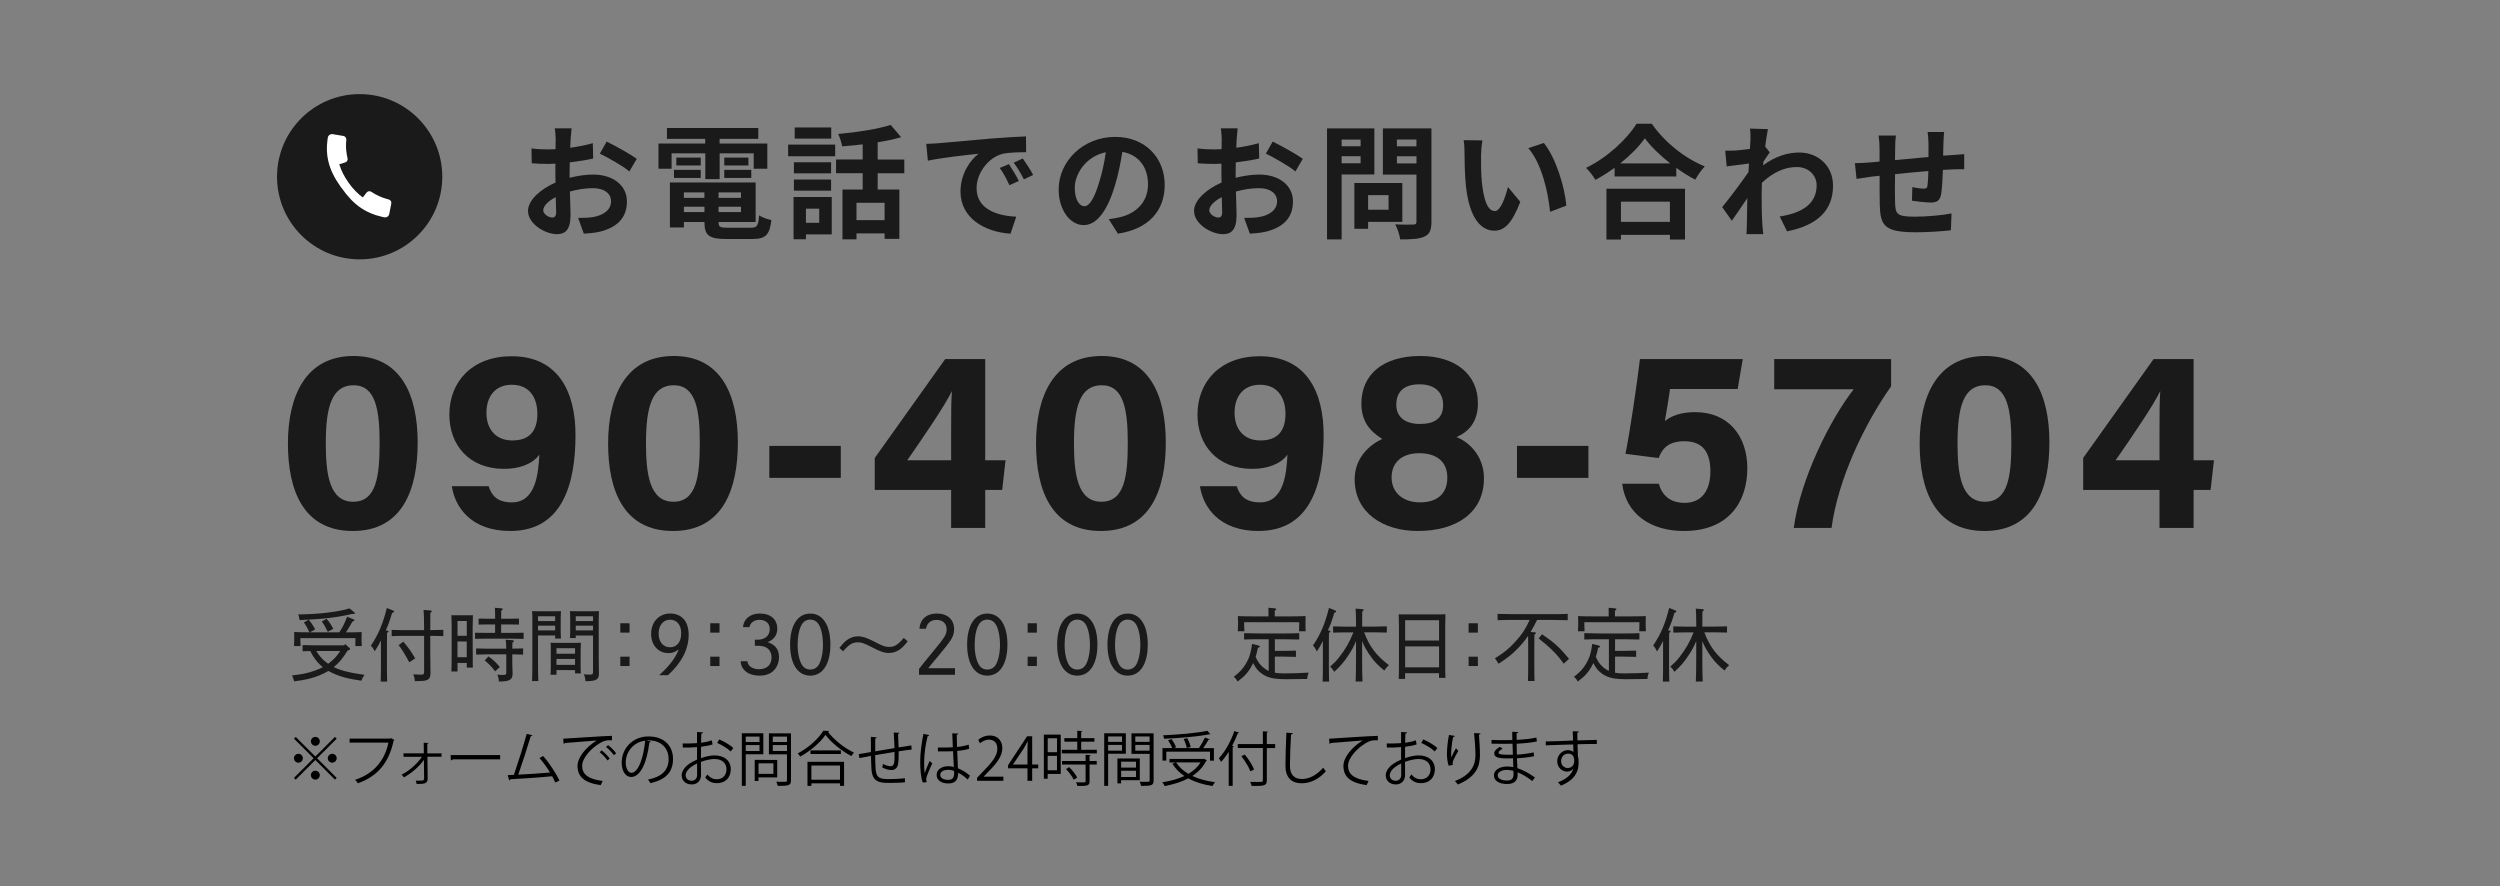 <?xml version="1.0" encoding="UTF-8"?> <svg xmlns="http://www.w3.org/2000/svg" xmlns:xlink="http://www.w3.org/1999/xlink" version="1.1" id="レイヤー_1" x="0px" y="0px" viewBox="0 0 505 179" style="enable-background:new 0 0 505 179;" xml:space="preserve"><rect x="0" y="0" width="505" height="179" fill="#808080" stroke="none"/> <style type="text/css"> .st0{fill:#1A1A1A;} .st1{fill:#FFFFFF;} </style> <g> <g> <path class="st0" d="M84.37,89.37c0,9.38-2.98,17.89-13.11,17.89c-10,0-13.1-8.23-13.1-17.68c0-9.35,3.43-17.67,13.26-17.67 C80.93,71.91,84.37,79.69,84.37,89.37z M65.81,89.5c0,6.27,0.72,11.85,5.54,11.85c4.71,0,5.33-5.22,5.33-11.93 c0-6.62-0.8-11.6-5.26-11.6C67.07,77.82,65.81,82.11,65.81,89.5z"></path> <path class="st0" d="M98.69,98.2c0.64,1.99,1.86,3.28,4.72,3.28c4.82,0,5.34-5.85,5.54-9.64c-1.44,1.97-4.14,2.87-7.13,2.87 c-7.06,0-11.05-4.82-11.05-10.96c0-6.69,4.66-11.79,12.55-11.79c9.64,0,12.93,7.45,12.93,15.88c0,9.6-2.46,19.42-13.18,19.42 c-7.94,0-11.18-4.84-11.8-9.05H98.69z M98.26,83.37c0,3.47,2.02,5.6,5.22,5.6c3.28,0,5.07-1.68,5.07-5.44 c0-2.29-0.95-5.81-5.17-5.81C99.95,77.73,98.26,80.19,98.26,83.37z"></path> <path class="st0" d="M149.05,89.37c0,9.38-2.98,17.89-13.11,17.89c-10,0-13.1-8.23-13.1-17.68c0-9.35,3.43-17.67,13.26-17.67 C145.61,71.91,149.05,79.69,149.05,89.37z M130.49,89.5c0,6.27,0.72,11.85,5.54,11.85c4.71,0,5.33-5.22,5.33-11.93 c0-6.62-0.8-11.6-5.26-11.6C131.75,77.82,130.49,82.11,130.49,89.5z"></path> <path class="st0" d="M169.84,90.07v6.46H155.4v-6.46H169.84z"></path> <path class="st0" d="M192.13,106.64v-7.67H176.7v-6.46l14.23-19.98h8.08v20.44h4.11l-0.68,6h-3.43v7.67H192.13z M192.13,86.9 c0-3.7,0.01-5.76,0.15-7.9c-1.35,2.85-5.8,9.35-9.01,13.97h8.86V86.9z"></path> <path class="st0" d="M235.49,89.37c0,9.38-2.98,17.89-13.11,17.89c-10,0-13.1-8.23-13.1-17.68c0-9.35,3.43-17.67,13.26-17.67 C232.05,71.91,235.49,79.69,235.49,89.37z M216.94,89.5c0,6.27,0.72,11.85,5.54,11.85c4.71,0,5.33-5.22,5.33-11.93 c0-6.62-0.8-11.6-5.26-11.6C218.19,77.82,216.94,82.11,216.94,89.5z"></path> <path class="st0" d="M249.81,98.2c0.64,1.99,1.86,3.28,4.72,3.28c4.82,0,5.34-5.85,5.54-9.64c-1.44,1.97-4.14,2.87-7.13,2.87 c-7.06,0-11.05-4.82-11.05-10.96c0-6.69,4.66-11.79,12.55-11.79c9.64,0,12.93,7.45,12.93,15.88c0,9.6-2.46,19.42-13.18,19.42 c-7.94,0-11.18-4.84-11.8-9.05H249.81z M249.38,83.37c0,3.47,2.02,5.6,5.22,5.6c3.28,0,5.07-1.68,5.07-5.44 c0-2.29-0.95-5.81-5.17-5.81C251.07,77.73,249.38,80.19,249.38,83.37z"></path> <path class="st0" d="M273.64,96.83c0-4.36,3.05-7.02,5.58-8.16C276.6,87.04,275,85,275,81.54c0-5.79,4.24-9.63,11.91-9.63 c7.02,0,11.63,3.65,11.63,9.53c0,3.93-2.02,5.85-4.34,6.85c2.45,0.91,5.56,3.79,5.56,8.3c0,7.04-5.62,10.67-13.4,10.67 C279.4,107.26,273.64,103.58,273.64,96.83z M292.36,96.49c0-3.38-2.33-4.94-5.65-4.94c-3.71,0-5.61,2.01-5.61,4.89 c0,3.03,2.27,5.04,5.74,5.04C290.03,101.49,292.36,99.97,292.36,96.49z M282.05,81.79c0,2.31,1.65,3.85,4.77,3.85 c3.03,0,4.69-1.17,4.69-3.83c0-2.58-1.7-4.18-4.74-4.18C283.64,77.63,282.05,79.09,282.05,81.79z"></path> <path class="st0" d="M320.86,90.07v6.46h-14.43v-6.46H320.86z"></path> <path class="st0" d="M351.01,78.58h-13.67c-0.23,1.82-0.81,5.1-1.04,6.49c1.28-1.06,3.22-1.82,6.14-1.82 c6.73,0,10.52,4.86,10.52,11.35c0,6.6-3.6,12.66-12.82,12.66c-6.75,0-11.7-3.45-12.46-9.55h7.4c0.65,2.35,2.29,3.87,5.21,3.87 c3.52,0,5.21-2.6,5.21-6.36c0-3.56-1.31-6.09-5.23-6.09c-3.17,0-4.46,1.38-5.23,3.4l-6.7-0.86c0.91-4.33,2.37-14.46,2.93-19.14 h20.77L351.01,78.58z"></path> <path class="st0" d="M382,72.53v5.51c-5.4,7.65-10.7,18.71-12.03,28.6h-7.63c1.35-10.03,7.46-22.06,12.11-28.01h-16.06v-6.1H382z"></path> <path class="st0" d="M413.98,89.37c0,9.38-2.98,17.89-13.11,17.89c-10,0-13.1-8.23-13.1-17.68c0-9.35,3.43-17.67,13.26-17.67 C410.54,71.91,413.98,79.69,413.98,89.37z M395.42,89.5c0,6.27,0.72,11.85,5.54,11.85c4.71,0,5.33-5.22,5.33-11.93 c0-6.62-0.8-11.6-5.26-11.6C396.68,77.82,395.42,82.11,395.42,89.5z"></path> <path class="st0" d="M436.22,106.64v-7.67H420.8v-6.46l14.23-19.98h8.08v20.44h4.11l-0.68,6h-3.43v7.67H436.22z M436.22,86.9 c0-3.7,0.01-5.76,0.15-7.9c-1.35,2.85-5.8,9.35-9.01,13.97h8.86V86.9z"></path> </g> <g> <path class="st0" d="M70.21,131.42c-0.42,0.66-0.85,1.31-1.34,1.92c-0.43,0.51-0.91,0.98-1.44,1.41c0.74,0.37,1.57,0.66,2.58,0.91 c0.94,0.24,1.71,0.38,3.62,0.66c-0.3,0.45-0.43,0.66-0.64,1.18c-2.69-0.4-3.87-0.7-5.35-1.33c-0.48-0.21-0.91-0.42-1.31-0.64 c-1.14,0.7-2.55,1.26-4.07,1.62c-0.69,0.18-1.52,0.3-2.85,0.48c-0.13-0.53-0.21-0.74-0.43-1.18c2.18-0.27,3.19-0.48,4.55-0.96 c0.62-0.22,1.17-0.46,1.68-0.72c-0.58-0.46-1.09-0.99-1.52-1.58c-0.38-0.53-0.74-1.09-1.02-1.68c-0.51,0-0.98,0.02-1.55,0.05 v-1.25c0.69,0.02,1.78,0.05,2.56,0.05h5.83l0.21-0.26l0.85,0.77c0.1,0.1,0.13,0.16,0.13,0.24c0,0.1-0.06,0.16-0.26,0.24 L70.21,131.42z M59.44,128.89c0-0.35,0-0.62-0.02-1.22c0.8,0.03,2.02,0.06,3.09,0.06c-0.35-0.77-0.72-1.44-1.12-2l0.96-0.56 c0.54,0.64,0.83,1.07,1.31,1.97l-1.07,0.59h5.95c0.7-1.06,1.09-1.86,1.57-3.15l1.33,0.53c0.1,0.05,0.16,0.11,0.16,0.18 c0,0.11-0.13,0.18-0.4,0.26c-0.7,1.2-0.99,1.7-1.33,2.19c1.36,0,2.13-0.02,3.19-0.06c-0.02,0.58-0.03,0.87-0.03,1.22v0.35 c0,0.4,0.02,0.72,0.05,1.25h-1.31c0.02-0.42,0.03-0.93,0.03-1.25v-0.35H60.67v0.35c0,0.4,0.02,0.72,0.05,1.25H59.4 c0.03-0.46,0.03-0.88,0.03-1.25V128.89z M71.54,123.66c0.11,0.08,0.14,0.14,0.14,0.21c0,0.1-0.08,0.16-0.22,0.16 c-0.1,0-0.21,0-0.32-0.02c-3.09,0.72-5.76,1.04-10.61,1.25c-0.13-0.7-0.16-0.78-0.3-1.15c4.05-0.02,8.32-0.53,10.36-1.22 L71.54,123.66z M63.89,131.5c0.5,0.82,0.9,1.3,1.5,1.86c0.29,0.27,0.59,0.51,0.9,0.72c0.3-0.21,0.58-0.43,0.85-0.69 c0.64-0.58,1.06-1.07,1.58-1.89H63.89z M66.21,127.63c-0.32-0.69-0.74-1.44-1.2-2.08l0.94-0.56c0.56,0.64,0.86,1.07,1.38,2.02 L66.21,127.63z"></path> <path class="st0" d="M78.22,127.37c0.16,0.02,0.26,0.08,0.26,0.18c0,0.08-0.08,0.18-0.3,0.3c0,0.4,0,0.4-0.02,2.74v3.81 c0,1.63,0.02,2.42,0.05,3.28h-1.31c0.03-0.72,0.05-1.81,0.05-3.28v-5.03c-0.35,0.75-0.64,1.25-1.26,2.18 c-0.3-0.58-0.43-0.77-0.78-1.1c1.55-2.35,2.45-4.47,3.23-7.63l1.22,0.48c0.16,0.06,0.24,0.14,0.24,0.24 c0,0.11-0.06,0.16-0.38,0.27c-0.48,1.55-0.7,2.19-1.3,3.55L78.22,127.37z M87.31,127.28c0.88,0,1.44-0.02,2.24-0.05v1.26 c-0.59-0.03-1.63-0.05-2.24-0.05h-0.4v3.44c0,0.88,0.02,1.81,0.05,3.97V136c0,0.85-0.24,1.23-0.93,1.44 c-0.38,0.11-0.85,0.14-2.24,0.16c-0.03-0.59-0.1-0.82-0.3-1.39c0.4,0.02,0.7,0.03,0.9,0.05c0.26,0.02,0.5,0.02,0.67,0.02 c0.51,0,0.61-0.1,0.61-0.66v-7.17h-4.32c-0.86,0-1.28,0-2.23,0.05v-1.26c0.61,0.03,1.52,0.05,2.23,0.05h4.32 c0-2.26-0.05-3.63-0.11-4.08l1.44,0.11c0.14,0.02,0.22,0.08,0.22,0.16c0,0.1-0.08,0.18-0.29,0.3c-0.02,0.53-0.02,0.56-0.02,3.51 H87.31z M81.47,129.61c1.09,1.3,1.41,1.73,2.4,3.39l-1.2,0.78c-1.02-1.89-1.39-2.46-2.15-3.47L81.47,129.61z"></path> <path class="st0" d="M92.41,135.63h-1.23c0.03-0.66,0.05-1.49,0.05-2.82v-6c0-1.31-0.02-1.84-0.05-2.54 c0.3,0.02,0.58,0.02,0.94,0.02h2.45c0.42,0,0.61,0,0.96-0.02c-0.03,0.5-0.03,0.5-0.06,2.54l0.02,5.22c0,1.44,0,2.1,0.03,2.82 h-1.23v-0.94h-1.87V135.63z M94.29,128.43v-2.99h-1.87v2.99H94.29z M92.41,132.75h1.87v-3.17h-1.87V132.75z M100.02,126.14h-1.74 c-0.62,0-0.93,0.02-1.6,0.03v-1.22c0.45,0.02,1.12,0.03,1.6,0.03h1.74c0-1.07-0.02-1.79-0.05-2.21l1.31,0.11 c0.18,0.02,0.27,0.06,0.27,0.16c0,0.1-0.08,0.18-0.3,0.32c-0.02,0.34-0.02,0.74-0.02,1.62h2.02c0.62,0,0.91-0.02,1.58-0.03v1.22 c-0.45-0.02-1.12-0.03-1.58-0.03h-2.02v1.7h2.3c0.91,0,1.31,0,2.24-0.03v1.25c-0.64-0.03-1.62-0.05-2.24-0.05h-5.33 c-0.91,0-1.31,0-2.24,0.03v-1.23c0.58,0.02,1.54,0.03,2.24,0.03h1.81V126.14z M103.49,134.19c0,0.29,0.02,1.15,0.05,1.71v0.19 c0,1.23-0.61,1.58-2.77,1.58c-0.03-0.58-0.08-0.8-0.3-1.39c0.46,0.05,0.72,0.06,1.1,0.06c0.62,0,0.7-0.08,0.7-0.67v-3.49H98.4 c-0.9,0-1.3,0.02-2.22,0.05v-1.25c0.58,0.03,1.54,0.05,2.22,0.05h3.87c-0.02-0.96-0.06-1.54-0.13-1.81l1.44,0.11 c0.14,0.02,0.22,0.08,0.22,0.18c0,0.1-0.08,0.18-0.29,0.3c-0.02,0.26-0.02,0.3-0.03,1.22c0.88,0,1.28-0.02,2.19-0.05v1.25 c-0.62-0.02-1.57-0.05-2.19-0.05V134.19z M98.67,132.59c1.01,0.74,1.55,1.23,2.3,2.16l-0.96,0.85c-0.75-0.98-1.22-1.47-2.1-2.19 L98.67,132.59z"></path> <path class="st0" d="M108.68,128.38v5.44c0,1.94,0.02,2.8,0.06,3.75h-1.26c0.03-0.91,0.06-2.11,0.06-3.75v-8.96 c0-0.7-0.02-0.99-0.06-1.41c0.48,0.02,0.94,0.03,1.62,0.03h2.45c0.82,0,1.17-0.02,1.76-0.03c-0.03,0.29-0.05,0.91-0.05,1.41v2.46 c0,0.85,0.02,1.25,0.05,1.66h-1.17v-0.61H108.68z M112.14,124.49h-3.46v0.96h3.46V124.49z M112.14,126.38h-3.46v0.96h3.46V126.38z M112.41,135.36v0.93h-1.2c0.03-0.37,0.05-0.91,0.05-1.7v-3.34c0-0.69,0-0.99-0.05-1.41c0.37,0.02,0.69,0.02,1.17,0.02h3.79 c0.53,0,0.75,0,1.17-0.02c-0.03,0.29-0.05,0.9-0.05,1.41v3.12c0,0.85,0,1.23,0.05,1.66h-1.18v-0.67H112.41z M116.16,130.93h-3.75 v1.12h3.75V130.93z M116.16,133.1h-3.75v1.2h3.75V133.1z M116.3,128.38v0.51h-1.17c0.03-0.37,0.05-0.91,0.05-1.66v-2.37 c0-0.69-0.02-0.99-0.05-1.41c0.53,0.02,1.02,0.03,1.76,0.03h2.5c0.74,0,1.06-0.02,1.6-0.03c-0.03,0.3-0.05,0.86-0.05,1.41v7.97 c0,0.74,0.02,1.49,0.03,2.27c0.02,0.51,0.02,0.72,0.02,0.9c0,1.3-0.53,1.6-2.74,1.6c-0.03-0.61-0.08-0.85-0.3-1.39 c0.51,0.05,0.8,0.06,1.17,0.06c0.59,0,0.67-0.08,0.67-0.62v-7.27H116.3z M119.79,124.49h-3.49v0.96h3.49V124.49z M119.79,126.38 h-3.49v0.96h3.49V126.38z"></path> <path class="st0" d="M127.17,125.9v1.89h-1.87v-1.89H127.17z M127.17,132.65v1.89h-1.87v-1.89H127.17z"></path> <path class="st0" d="M133.16,136.38c2.06-1.87,3.33-3.54,3.95-5.2c-0.83,0.58-1.31,0.75-2.06,0.75c-2.08,0-3.52-1.6-3.52-3.89 c0-2.42,1.6-4.11,3.86-4.11c1.09,0,2.08,0.4,2.74,1.14c0.61,0.67,0.98,1.84,0.98,3.14c0,2.93-1.39,5.63-4.18,8.18H133.16z M133.04,127.98c0,1.66,0.91,2.77,2.29,2.77c1.42,0,2.27-1.06,2.27-2.85c0-1.67-0.88-2.72-2.24-2.72 C133.98,125.18,133.04,126.32,133.04,127.98z"></path> <path class="st0" d="M145.34,125.9v1.89h-1.87v-1.89H145.34z M145.34,132.65v1.89h-1.87v-1.89H145.34z"></path> <path class="st0" d="M150.08,126.68c0.14-1.66,1.49-2.75,3.41-2.75c2.16,0,3.52,1.18,3.52,3.06c0,1.28-0.62,2.16-1.94,2.72 c1.55,0.53,2.29,1.47,2.29,3.03c0,1.39-0.66,2.59-1.74,3.23c-0.59,0.34-1.33,0.51-2.23,0.51c-2.21,0-3.68-1.14-3.78-2.9h1.36 c0.1,0.96,1.04,1.6,2.35,1.6c1.58,0,2.53-0.88,2.53-2.37c0-0.91-0.37-1.62-1.06-2c-0.45-0.26-1.01-0.37-1.86-0.37 c-0.14,0-0.3,0.02-0.45,0.02v-1.25c0.24,0.02,0.37,0.02,0.51,0.02c1.54,0,2.5-0.82,2.5-2.13c0-1.17-0.78-1.89-2.08-1.89 c-1.07,0-1.86,0.58-2.02,1.47H150.08z"></path> <path class="st0" d="M167.74,130.21c0,3.91-1.54,6.27-4.07,6.27c-2.53,0-4.07-2.37-4.07-6.27s1.54-6.27,4.07-6.27 C166.21,123.93,167.74,126.3,167.74,130.21z M161.95,126.17c-0.54,0.94-0.83,2.4-0.83,4.16c0,1.95,0.51,3.76,1.23,4.42 c0.38,0.34,0.82,0.5,1.33,0.5c0.59,0,1.1-0.22,1.49-0.66c0.62-0.7,1.07-2.48,1.07-4.26c0-2.14-0.45-3.91-1.2-4.64 c-0.37-0.35-0.82-0.53-1.36-0.53C162.94,125.16,162.32,125.52,161.95,126.17z"></path> <path class="st0" d="M169.55,130.88c0.34-0.42,0.48-0.58,0.69-0.82c0.93-1.02,1.92-1.52,3.1-1.52c0.94,0,1.76,0.29,3.44,1.15 c1.55,0.82,2.05,0.99,2.83,0.99c1.07,0,1.76-0.42,2.96-1.83l0.78,0.71c-0.35,0.43-0.48,0.59-0.69,0.82 c-0.93,1.02-1.92,1.52-3.11,1.52c-0.94,0-1.76-0.29-3.44-1.17c-1.55-0.8-2.05-0.98-2.82-0.98c-1.09,0-1.79,0.43-2.98,1.81 L169.55,130.88z"></path> <path class="st0" d="M185.63,135.13c1.18-1.5,1.18-1.5,2.85-3.52c2.4-2.91,2.74-3.46,2.74-4.5c0-1.17-0.78-1.89-2.05-1.89 c-1.15,0-1.95,0.67-2.11,1.78h-1.34c0.16-1.94,1.47-3.07,3.54-3.07c2.13,0,3.47,1.22,3.47,3.15c0,1.1-0.34,1.87-1.5,3.35 c-0.58,0.74-1.63,2.02-3.03,3.68c-0.13,0.14-0.37,0.45-0.7,0.87h5.41v1.33h-7.27V135.13z"></path> <path class="st0" d="M203.5,130.21c0,3.91-1.54,6.27-4.07,6.27c-2.53,0-4.07-2.37-4.07-6.27s1.54-6.27,4.07-6.27 C201.97,123.93,203.5,126.3,203.5,130.21z M197.71,126.17c-0.54,0.94-0.83,2.4-0.83,4.16c0,1.95,0.51,3.76,1.23,4.42 c0.38,0.34,0.82,0.5,1.33,0.5c0.59,0,1.1-0.22,1.49-0.66c0.62-0.7,1.07-2.48,1.07-4.26c0-2.14-0.45-3.91-1.2-4.64 c-0.37-0.35-0.82-0.53-1.36-0.53C198.7,125.16,198.08,125.52,197.71,126.17z"></path> <path class="st0" d="M209.45,125.9v1.89h-1.87v-1.89H209.45z M209.45,132.65v1.89h-1.87v-1.89H209.45z"></path> <path class="st0" d="M221.68,130.21c0,3.91-1.54,6.27-4.07,6.27c-2.53,0-4.07-2.37-4.07-6.27s1.54-6.27,4.07-6.27 C220.14,123.93,221.68,126.3,221.68,130.21z M215.88,126.17c-0.54,0.94-0.83,2.4-0.83,4.16c0,1.95,0.51,3.76,1.23,4.42 c0.38,0.34,0.82,0.5,1.33,0.5c0.59,0,1.1-0.22,1.49-0.66c0.62-0.7,1.07-2.48,1.07-4.26c0-2.14-0.45-3.91-1.2-4.64 c-0.37-0.35-0.82-0.53-1.36-0.53C216.88,125.16,216.25,125.52,215.88,126.17z"></path> <path class="st0" d="M231.85,130.21c0,3.91-1.54,6.27-4.07,6.27c-2.53,0-4.07-2.37-4.07-6.27s1.54-6.27,4.07-6.27 C230.32,123.93,231.85,126.3,231.85,130.21z M226.06,126.17c-0.54,0.94-0.83,2.4-0.83,4.16c0,1.95,0.51,3.76,1.23,4.42 c0.38,0.34,0.82,0.5,1.33,0.5c0.59,0,1.1-0.22,1.49-0.66c0.62-0.7,1.07-2.48,1.07-4.26c0-2.14-0.45-3.91-1.2-4.64 c-0.37-0.35-0.82-0.53-1.36-0.53C227.05,125.16,226.43,125.52,226.06,126.17z"></path> <path class="st0" d="M257.53,135.89c0.53,0.1,1.12,0.14,1.78,0.14c1.49,0,3.86-0.08,5.04-0.16c-0.21,0.54-0.26,0.75-0.29,1.28 c-2.59,0.05-3.3,0.05-4.21,0.05c-2.45,0-3.68-0.26-4.82-1.02c-0.85-0.58-1.38-1.18-1.89-2.24c-0.06,0.11-0.11,0.24-0.18,0.35 c-0.72,1.41-1.47,2.27-2.96,3.38c-0.26-0.46-0.4-0.62-0.77-0.96c1.2-0.93,1.79-1.57,2.43-2.62c0.72-1.22,1.02-2.21,1.26-4.02 l1.22,0.3c0.24,0.06,0.34,0.13,0.34,0.24s-0.11,0.18-0.38,0.26c-0.14,0.7-0.29,1.28-0.46,1.81c0.4,0.94,0.75,1.42,1.36,1.99 c0.38,0.35,0.8,0.64,1.28,0.85v-6.39h-1.78c-1.23,0-1.82,0-3.19,0.05v-1.28c0.83,0.03,2.27,0.06,3.19,0.06h4.75 c1.3,0,2.1-0.02,3.19-0.06v1.28c-0.85-0.03-2.21-0.05-3.19-0.05h-1.73v2.35h1.7c0.99,0,1.65-0.02,2.56-0.05v1.26 c-0.69-0.02-1.78-0.05-2.56-0.05h-1.7V135.89z M256.24,124.52c0-1.23,0-1.47-0.02-1.75l1.28,0.11c0.21,0.02,0.3,0.08,0.3,0.18 c0,0.08-0.08,0.16-0.3,0.3v1.15h3.06c1.36,0,2.13-0.02,3.17-0.06c-0.02,0.58-0.02,0.88-0.02,1.22v0.64c0,0.37,0,0.69,0.03,1.2 h-1.33c0.02-0.42,0.03-0.88,0.03-1.2v-0.62h-11.12v0.62c0,0.37,0.02,0.69,0.05,1.2h-1.34c0.03-0.46,0.05-0.85,0.05-1.2v-0.64 c0-0.35,0-0.61-0.03-1.22c0.83,0.05,2.08,0.06,3.19,0.06H256.24z"></path> <path class="st0" d="M268.49,127.37c0.16,0.02,0.26,0.08,0.26,0.18c0,0.08-0.08,0.18-0.3,0.3c0,0.4,0,0.4-0.02,2.74v3.81 c0,1.63,0.02,2.42,0.05,3.28h-1.31c0.03-0.72,0.05-1.81,0.05-3.28v-4.93c-0.4,0.83-0.67,1.28-1.22,2.13 c-0.3-0.64-0.43-0.83-0.78-1.2c1.57-2.35,2.45-4.43,3.23-7.6l1.23,0.5c0.16,0.06,0.22,0.13,0.22,0.22c0,0.13-0.05,0.18-0.38,0.27 c-0.46,1.57-0.69,2.21-1.3,3.57L268.49,127.37z M273.93,126.57c-0.02-1.99-0.05-3.2-0.1-3.63l1.41,0.11 c0.14,0.02,0.22,0.08,0.22,0.16c0,0.1-0.08,0.18-0.29,0.3c-0.02,0.5-0.02,0.56-0.02,3.06h2.75c0.88,0,1.46-0.02,2.24-0.05v1.26 c-0.59-0.02-1.62-0.05-2.24-0.05h-2.35c1.14,2.95,2.42,4.64,5.01,6.63c-0.4,0.35-0.56,0.54-0.93,1.09 c-1.34-1.12-1.92-1.71-2.67-2.75c-0.82-1.12-1.36-2.08-1.81-3.19v3.49c0,2.37,0.02,3.47,0.08,4.67h-1.39 c0.05-1.04,0.08-2.61,0.08-4.67v-3.52c-0.42,1.06-0.85,1.86-1.54,2.88c-0.9,1.38-1.57,2.16-2.87,3.35 c-0.29-0.51-0.43-0.69-0.82-1.06c0.88-0.78,1.25-1.15,1.87-1.95c1.26-1.62,2.02-2.95,2.83-4.96h-1.87c-0.86,0-1.28,0.02-2.23,0.05 v-1.26c0.61,0.03,1.52,0.05,2.23,0.05H273.93z"></path> <path class="st0" d="M283.84,137.15h-1.3c0.03-0.59,0.05-1.54,0.05-2.8v-7.73c-0.02-2.02-0.02-2.02-0.05-2.54 c0.43,0.03,0.82,0.03,1.36,0.03h6.72c0.61,0,0.88,0,1.36-0.03c-0.02,0.51-0.05,1.58-0.05,2.54v7.49c0,1.47,0.02,2.13,0.05,2.82 h-1.3v-0.94h-6.85V137.15z M290.69,129.39v-4.11h-6.85v4.11H290.69z M283.84,134.8h6.85v-4.23h-6.85V134.8z"></path> <path class="st0" d="M298.53,125.9v1.89h-1.87v-1.89H298.53z M298.53,132.65v1.89h-1.87v-1.89H298.53z"></path> <path class="st0" d="M310.49,125.23c-0.42,0.82-0.83,1.65-1.31,2.43l0.8,0.06c0.18,0.02,0.27,0.06,0.27,0.16 c0,0.1-0.08,0.18-0.3,0.32c-0.02,0.27-0.02,0.27-0.02,2.27v4.29c0,1.44,0.02,2.1,0.05,2.8h-1.34c0.03-0.61,0.05-1.5,0.05-2.8 v-4.29c0-0.85,0-1.5-0.02-2.02c-0.66,0.98-1.33,1.78-2.22,2.67c-1.15,1.17-1.97,1.81-3.76,2.96c-0.35-0.61-0.43-0.75-0.72-1.1 c1.86-1.15,2.87-1.97,4.15-3.39c1.3-1.42,2.02-2.51,2.88-4.37h-3.3c-1.23,0-1.82,0.02-3.19,0.06v-1.28 c0.83,0.03,2.27,0.06,3.19,0.06h7.78c1.31,0,2.1-0.02,3.2-0.06v1.28c-0.86-0.03-2.23-0.06-3.2-0.06H310.49z M311.5,128.12 c2.45,1.67,3.6,2.72,5.44,4.96l-1.07,0.99c-1.26-1.81-2.67-3.23-5.07-5.12L311.5,128.12z"></path> <path class="st0" d="M326.25,135.89c0.53,0.1,1.12,0.14,1.78,0.14c1.49,0,3.86-0.08,5.04-0.16c-0.21,0.54-0.26,0.75-0.29,1.28 c-2.59,0.05-3.3,0.05-4.21,0.05c-2.45,0-3.68-0.26-4.82-1.02c-0.85-0.58-1.38-1.18-1.89-2.24c-0.06,0.11-0.11,0.24-0.18,0.35 c-0.72,1.41-1.47,2.27-2.96,3.38c-0.26-0.46-0.4-0.62-0.77-0.96c1.2-0.93,1.79-1.57,2.43-2.62c0.72-1.22,1.02-2.21,1.26-4.02 l1.22,0.3c0.24,0.06,0.34,0.13,0.34,0.24s-0.11,0.18-0.38,0.26c-0.14,0.7-0.29,1.28-0.46,1.81c0.4,0.94,0.75,1.42,1.36,1.99 c0.38,0.35,0.8,0.64,1.28,0.85v-6.39h-1.78c-1.23,0-1.82,0-3.19,0.05v-1.28c0.83,0.03,2.27,0.06,3.19,0.06h4.75 c1.3,0,2.1-0.02,3.19-0.06v1.28c-0.85-0.03-2.21-0.05-3.19-0.05h-1.73v2.35h1.7c0.99,0,1.65-0.02,2.56-0.05v1.26 c-0.69-0.02-1.78-0.05-2.56-0.05h-1.7V135.89z M324.96,124.52c0-1.23,0-1.47-0.02-1.75l1.28,0.11c0.21,0.02,0.3,0.08,0.3,0.18 c0,0.08-0.08,0.16-0.3,0.3v1.15h3.06c1.36,0,2.13-0.02,3.17-0.06c-0.02,0.58-0.02,0.88-0.02,1.22v0.64c0,0.37,0,0.69,0.03,1.2 h-1.33c0.02-0.42,0.03-0.88,0.03-1.2v-0.62h-11.12v0.62c0,0.37,0.02,0.69,0.05,1.2h-1.34c0.03-0.46,0.05-0.85,0.05-1.2v-0.64 c0-0.35,0-0.61-0.03-1.22c0.83,0.05,2.08,0.06,3.19,0.06H324.96z"></path> <path class="st0" d="M337.21,127.37c0.16,0.02,0.26,0.08,0.26,0.18c0,0.08-0.08,0.18-0.3,0.3c0,0.4,0,0.4-0.02,2.74v3.81 c0,1.63,0.02,2.42,0.05,3.28h-1.31c0.03-0.72,0.05-1.81,0.05-3.28v-4.93c-0.4,0.83-0.67,1.28-1.22,2.13 c-0.3-0.64-0.43-0.83-0.78-1.2c1.57-2.35,2.45-4.43,3.23-7.6l1.23,0.5c0.16,0.06,0.22,0.13,0.22,0.22c0,0.13-0.05,0.18-0.38,0.27 c-0.46,1.57-0.69,2.21-1.3,3.57L337.21,127.37z M342.65,126.57c-0.02-1.99-0.05-3.2-0.1-3.63l1.41,0.11 c0.14,0.02,0.22,0.08,0.22,0.16c0,0.1-0.08,0.18-0.29,0.3c-0.02,0.5-0.02,0.56-0.02,3.06h2.75c0.88,0,1.46-0.02,2.24-0.05v1.26 c-0.59-0.02-1.62-0.05-2.24-0.05h-2.35c1.14,2.95,2.42,4.64,5.01,6.63c-0.4,0.35-0.56,0.54-0.93,1.09 c-1.34-1.12-1.92-1.71-2.67-2.75c-0.82-1.12-1.36-2.08-1.81-3.19v3.49c0,2.37,0.02,3.47,0.08,4.67h-1.39 c0.05-1.04,0.08-2.61,0.08-4.67v-3.52c-0.42,1.06-0.85,1.86-1.54,2.88c-0.9,1.38-1.57,2.16-2.87,3.35 c-0.29-0.51-0.43-0.69-0.82-1.06c0.88-0.78,1.25-1.15,1.87-1.95c1.26-1.62,2.02-2.95,2.83-4.96h-1.87c-0.86,0-1.28,0.02-2.23,0.05 v-1.26c0.61,0.03,1.52,0.05,2.23,0.05H342.65z"></path> </g> <g> <path d="M59.74,148.86l3.96,3.96l3.96-3.96l0.35,0.35l-3.96,3.96l3.96,3.96l-0.35,0.35l-3.96-3.96l-3.97,3.97l-0.35-0.35 l3.97-3.97l-3.96-3.96L59.74,148.86z M60.28,154.06c-0.49,0-0.9-0.41-0.9-0.9c0-0.49,0.41-0.9,0.9-0.9s0.9,0.41,0.9,0.9 C61.18,153.68,60.75,154.06,60.28,154.06z M62.8,149.75c0-0.49,0.41-0.9,0.9-0.9s0.9,0.41,0.9,0.9c0,0.49-0.41,0.9-0.9,0.9 C63.18,150.64,62.8,150.21,62.8,149.75z M64.6,156.58c0,0.49-0.41,0.9-0.9,0.9s-0.9-0.41-0.9-0.9c0-0.49,0.41-0.9,0.9-0.9 C64.21,155.68,64.6,156.11,64.6,156.58z M67.11,152.26c0.49,0,0.9,0.41,0.9,0.9c0,0.49-0.41,0.9-0.9,0.9c-0.49,0-0.9-0.41-0.9-0.9 C66.21,152.65,66.65,152.26,67.11,152.26z"></path> <path d="M79.67,149.47c-0.04,0.06-0.08,0.11-0.16,0.13c-0.95,4.54-3.3,7.24-7.22,8.62c-0.13-0.2-0.4-0.53-0.55-0.7 c3.72-1.21,6-3.89,6.72-7.52h-7.84v-0.8h8.16l0.17-0.11L79.67,149.47z"></path> <path d="M89.19,152.86h-2.85l0.05,4.45c0,1.04-0.89,1.07-2.24,1.04c-0.02-0.17-0.08-0.44-0.17-0.65c0.61,0.01,1.14,0,1.32-0.02 c0.23-0.02,0.36-0.19,0.37-0.38l-0.04-3.81c-0.94,1.37-2.53,2.7-4.03,3.54c-0.12-0.18-0.31-0.41-0.48-0.54 c1.54-0.78,3.19-2.22,4.11-3.62h-3.72v-0.7h4.1l-0.02-2.13l0.96,0.05c-0.01,0.1-0.11,0.17-0.24,0.18l0.01,1.91h2.87V152.86z"></path> <path d="M91.02,152.53h10.01v0.85h-9.56c-0.07,0.12-0.23,0.2-0.38,0.23L91.02,152.53z"></path> <path d="M112.17,158.07c-0.18-0.41-0.4-0.84-0.64-1.27c-2.49,0.26-6.6,0.52-8.43,0.61c-0.04,0.12-0.12,0.22-0.23,0.24l-0.32-1.08 c0.36-0.01,0.79-0.02,1.26-0.05c0.79-2.3,1.93-5.89,2.59-8.29l1.16,0.31c-0.05,0.11-0.17,0.17-0.35,0.17 c-0.66,2.21-1.69,5.42-2.52,7.77c1.99-0.08,4.83-0.29,6.42-0.43c-0.62-1.03-1.42-2.12-2.13-2.93l0.72-0.41 c1.26,1.38,2.7,3.66,3.31,4.96L112.17,158.07z"></path> <path d="M113.76,149.22c0.9-0.04,8.29-0.56,9.85-0.58l0.01,0.9c-0.16-0.01-0.3-0.01-0.44-0.01c-0.7,0-1.28,0.12-2.05,0.61 c-1.8,1.08-3.54,3.01-3.54,4.56c0,1.68,1.18,2.67,4.15,3.06l-0.4,0.84c-3.41-0.49-4.68-1.76-4.68-3.9c0-1.69,1.67-3.74,3.86-5.12 c-1.32,0.1-4.86,0.36-6.4,0.5c-0.04,0.1-0.17,0.18-0.26,0.19L113.76,149.22z M121.54,151.58c0.58,0.43,1.26,1.14,1.63,1.66 l-0.46,0.37c-0.34-0.53-1.07-1.27-1.58-1.67L121.54,151.58z M122.83,150.52c0.59,0.43,1.28,1.13,1.63,1.66l-0.46,0.36 c-0.32-0.48-1.02-1.22-1.58-1.65L122.83,150.52z"></path> <path d="M131.47,149.78c-0.05,0.11-0.14,0.19-0.3,0.19c-0.43,3.73-1.68,6.98-3.67,6.98c-1.01,0-1.92-1.01-1.92-2.9 c0-2.88,2.24-5.29,5.4-5.29c3.47,0,4.97,2.19,4.97,4.53c0,2.85-1.66,4.23-4.56,4.91c-0.11-0.19-0.31-0.52-0.5-0.73 c2.76-0.53,4.17-1.87,4.17-4.14c0-1.98-1.27-3.78-4.08-3.78c-0.12,0-0.25,0.01-0.36,0.02L131.47,149.78z M130.32,149.62 c-2.42,0.3-3.92,2.3-3.92,4.4c0,1.28,0.55,2.09,1.13,2.09C128.98,156.11,130.02,152.91,130.32,149.62z"></path> <path d="M143.94,150.37c-0.64,0.22-1.43,0.37-2.33,0.48c0,0.76-0.01,1.59-0.01,2.29c0.94-0.32,1.94-0.55,2.71-0.55 c2.04,0,3.31,1.1,3.31,2.79c0,1.58-0.97,2.82-2.82,2.82c-0.89,0-1.69-0.31-2.34-1.15c0.14-0.18,0.31-0.42,0.43-0.62 c0.59,0.74,1.22,0.98,1.92,0.98c1.27,0,1.94-0.91,1.94-2.03c0-1.16-0.85-2.08-2.46-2.06c-0.77,0.01-1.76,0.23-2.7,0.58 c0,0.89,0.02,2.32,0.02,2.65c0,1.08-0.71,1.91-1.88,1.91c-1.1,0-2.03-0.68-2.03-1.85c0-0.77,0.55-1.63,1.5-2.3 c0.43-0.3,0.98-0.61,1.6-0.86v-2.53c-0.96,0.08-1.92,0.1-2.88,0.08l-0.01-0.82c1.06,0.01,2.02,0,2.89-0.07v-2.24l1.21,0.07 c-0.01,0.14-0.13,0.23-0.34,0.25c-0.02,0.47-0.04,1.18-0.05,1.85c0.8-0.1,1.54-0.26,2.16-0.5L143.94,150.37z M140.82,156.5 c0-0.31-0.01-1.29-0.01-2.28c-0.44,0.2-0.86,0.46-1.22,0.71c-0.62,0.44-1.09,1.12-1.09,1.64c0,0.62,0.41,1.14,1.22,1.14 c0.61,0,1.1-0.42,1.1-1.2V156.5z M147.6,151.8c-0.61-0.61-1.76-1.31-2.73-1.73l0.42-0.71c1.03,0.44,2.18,1.13,2.84,1.73 L147.6,151.8z"></path> <path d="M154.19,152.36h-3.55v6.39h-0.79v-10.63h4.34V152.36z M153.42,148.79h-2.78v1.1h2.78V148.79z M150.64,151.7h2.78v-1.2 h-2.78V151.7z M157,157.03h-3.78v0.73h-0.77v-4.26H157V157.03z M156.23,154.19h-3.01v2.13h3.01V154.19z M159.78,148.13v9.49 c0,0.56-0.14,0.83-0.52,0.97c-0.4,0.14-1.09,0.16-2.15,0.16c-0.04-0.23-0.18-0.61-0.3-0.84c0.42,0.01,0.82,0.02,1.15,0.02 c0.94,0,1.01,0,1.01-0.32v-5.24h-3.65v-4.23H159.78z M158.97,148.79h-2.87v1.1h2.87V148.79z M156.11,151.7h2.87v-1.2h-2.87V151.7z "></path> <path d="M167.51,147.66c-0.04,0.11-0.12,0.16-0.25,0.18c1.19,1.61,3.37,3.31,5.25,4.19c-0.19,0.18-0.4,0.46-0.53,0.7 c-1.91-1-4.08-2.72-5.23-4.29c-1,1.49-3.01,3.25-5.11,4.39c-0.11-0.18-0.34-0.47-0.5-0.64c2.13-1.1,4.22-2.99,5.18-4.59 L167.51,147.66z M163.11,158.75v-4.86h7.39v4.86h-0.82v-0.52h-5.78v0.52H163.11z M163.72,151.58h6.14v0.73h-6.14V151.58z M169.68,154.64h-5.78v2.87h5.78V154.64z"></path> <path d="M181.67,148.03c0,0.12-0.08,0.18-0.26,0.23c0.05,0.84,0.08,1.82,0.11,2.72c0.95-0.16,1.86-0.3,2.57-0.41l0.07,0.84 c-0.72,0.07-1.65,0.2-2.63,0.36c0.01,1.1-0.01,2.08-0.13,2.66c-0.14,0.71-0.66,1.12-1.34,1.12c-0.49,0-1.19-0.17-1.85-0.53 c0.06-0.18,0.11-0.48,0.14-0.71c0.67,0.36,1.28,0.47,1.57,0.47c0.72,0,0.83-0.71,0.77-2.89c-1.38,0.23-2.82,0.47-3.91,0.66 c0.02,1.14,0.05,2.23,0.1,2.9c0.14,1.82,1.04,1.93,2.77,1.93c0.98,0,2.28-0.06,3.14-0.18l0.02,0.82c-0.85,0.1-2.06,0.13-3.07,0.13 c-1.86,0-3.49-0.05-3.69-2.63c-0.06-0.67-0.08-1.72-0.11-2.83c-0.74,0.13-1.73,0.32-2.34,0.44l-0.13-0.8 c0.64-0.1,1.63-0.28,2.46-0.41c-0.01-1.04-0.02-2.17-0.02-3.08l1.19,0.11c-0.01,0.13-0.11,0.2-0.3,0.23 c-0.01,0.73-0.01,1.69,0,2.59l3.89-0.65c-0.04-1.02-0.08-2.18-0.16-3.15L181.67,148.03z"></path> <path d="M186.4,158.07c-0.37-0.86-0.52-2.65-0.52-4.22c0-1.59,0.25-3.6,0.65-5.6l1.16,0.23c-0.02,0.12-0.14,0.2-0.31,0.22 c-0.43,1.64-0.7,3.78-0.7,5.17c0,0.91,0.01,1.82,0.11,2.27c0.26-0.72,0.74-1.87,1-2.43l0.54,0.5c-0.4,0.82-1.24,2.64-1.24,3.2 c0,0.17,0.04,0.35,0.12,0.58L186.4,158.07z M189.45,151c1.01,0.01,2.01,0.02,3.02-0.05c-0.05-1.03-0.08-1.92-0.11-2.81l1.21,0.04 c-0.01,0.12-0.12,0.22-0.31,0.25c0.01,0.77,0.04,1.55,0.06,2.46c0.95-0.1,1.71-0.26,2.35-0.48l0.11,0.84 c-0.58,0.18-1.4,0.35-2.42,0.43c0.05,1.33,0.11,2.73,0.14,3.5c0.91,0.37,1.82,0.96,2.45,1.52l-0.47,0.77 c-0.49-0.49-1.2-1.02-1.94-1.37c-0.01,1.02-0.2,2.16-2,2.16c-1.4,0-2.34-0.67-2.34-1.73c0-1.22,1.24-1.76,2.34-1.76 c0.37,0,0.77,0.05,1.14,0.16c-0.04-0.76-0.11-2.01-0.17-3.19c-0.37,0.02-0.88,0.04-1.22,0.04h-1.82L189.45,151z M192.73,155.72 c-0.38-0.12-0.79-0.22-1.19-0.22c-0.73,0-1.61,0.26-1.61,1.02c0,0.67,0.72,1.01,1.6,1.01c0.89,0,1.21-0.43,1.21-1.39 L192.73,155.72z"></path> <path d="M202.68,157.72h-5.31v-0.61l0.88-0.92c2.13-2.16,3.21-3.47,3.21-4.93c0-0.96-0.42-1.85-1.71-1.85 c-0.72,0-1.37,0.4-1.8,0.74l-0.34-0.7c0.55-0.49,1.37-0.88,2.33-0.88c1.81,0,2.53,1.32,2.53,2.55c0,1.69-1.19,3.13-3.05,5 l-0.71,0.74v0.02h3.97V157.72z"></path> <path d="M208.5,157.72h-0.95v-2.52h-3.92v-0.64l3.84-5.83h1.03v5.7h1.22v0.77h-1.22V157.72z M204.64,154.43h2.91v-3.19 c0-0.49,0.02-0.97,0.05-1.44h-0.05c-0.28,0.55-0.49,0.94-0.72,1.34l-2.19,3.26V154.43z"></path> <path d="M214.27,148.39v7.94h-2.64v0.97h-0.77v-8.91H214.27z M213.52,149.13h-1.88v2.82h1.88V149.13z M211.63,155.59h1.88v-2.9 h-1.88V155.59z M218.41,151.46h3.15v0.73h-7.08v-0.73h3.13v-1.64h-2.61v-0.72h2.61v-1.49l1.03,0.06 c-0.01,0.08-0.08,0.14-0.24,0.17v1.26h2.67v0.72h-2.67V151.46z M220.32,152.53c-0.01,0.08-0.07,0.14-0.23,0.16v1.03h1.45v0.72 h-1.45v3.36c0,0.49-0.11,0.72-0.48,0.84c-0.36,0.12-0.97,0.13-1.97,0.13c-0.04-0.22-0.16-0.54-0.28-0.75 c0.46,0.01,0.89,0.02,1.2,0.02c0.67,0,0.73,0,0.73-0.25v-3.35h-4.76v-0.72h4.76v-1.25L220.32,152.53z M216.9,157.5 c-0.28-0.6-0.95-1.51-1.57-2.16l0.65-0.38c0.64,0.62,1.33,1.51,1.62,2.11L216.9,157.5z"></path> <path d="M227.41,152.26h-3.57v6.49h-0.79v-10.63h4.37V152.26z M226.65,148.76h-2.81v1.1h2.81V148.76z M223.84,151.63h2.81v-1.15 h-2.81V151.63z M230.24,157.6h-3.78v0.64h-0.74v-5.03h4.52V157.6z M229.48,153.86h-3.01v1.2h3.01V153.86z M226.47,156.95h3.01 v-1.26h-3.01V156.95z M233.03,148.13v9.5c0,1.07-0.47,1.12-2.54,1.12c-0.02-0.23-0.16-0.61-0.28-0.84 c0.38,0.01,0.77,0.02,1.07,0.02c0.88,0,0.95,0,0.95-0.3v-5.35h-3.67v-4.15H233.03z M232.22,148.76h-2.89v1.1h2.89V148.76z M229.33,151.64h2.89v-1.16h-2.89V151.64z"></path> <path d="M243.2,153.26l0.6,0.35c-0.02,0.06-0.1,0.1-0.17,0.12c-0.64,1.26-1.61,2.25-2.78,3.02c1.32,0.61,2.88,1.03,4.59,1.25 c-0.18,0.19-0.4,0.54-0.52,0.78c-1.85-0.28-3.5-0.79-4.89-1.55c-1.42,0.74-3.06,1.24-4.77,1.55c-0.1-0.22-0.31-0.58-0.48-0.76 c1.59-0.24,3.14-0.65,4.46-1.27c-1-0.67-1.81-1.49-2.42-2.47l0.64-0.26h-1.22v-0.72h6.81L243.2,153.26z M235.59,151.83v1.81h-0.77 v-2.53h1.96c-0.16-0.46-0.5-1.1-0.83-1.59l0.72-0.22c0.36,0.52,0.74,1.21,0.89,1.65l-0.46,0.16h5.09 c0.42-0.61,0.92-1.51,1.21-2.13l0.96,0.36c-0.04,0.07-0.13,0.1-0.25,0.1c-0.26,0.49-0.68,1.14-1.07,1.68h2.17v2.53h-0.79v-1.81 H235.59z M244.5,148.31c-0.04,0.02-0.07,0.04-0.13,0.04c-0.04,0-0.07-0.01-0.12-0.02c-2.19,0.44-5.96,0.77-9.11,0.9 c-0.01-0.2-0.12-0.5-0.19-0.7c3.13-0.13,6.88-0.47,8.95-0.91L244.5,148.31z M237.57,154.01c0.59,0.92,1.44,1.69,2.49,2.31 c1.02-0.6,1.87-1.37,2.45-2.31H237.57z M239.84,149.11c0.29,0.56,0.59,1.33,0.67,1.79l-0.78,0.2c-0.07-0.48-0.35-1.25-0.62-1.83 L239.84,149.11z"></path> <path d="M248.2,151.86c-0.48,0.78-1.01,1.48-1.55,2.05c-0.1-0.19-0.3-0.58-0.43-0.76c1.21-1.25,2.4-3.35,3.11-5.47l0.98,0.32 c-0.05,0.08-0.13,0.12-0.28,0.12c-0.32,0.86-0.71,1.71-1.14,2.53l0.34,0.1c-0.01,0.08-0.08,0.13-0.23,0.16v7.83h-0.8V151.86z M257.58,150.31v0.8h-1.68v6.49c0,0.64-0.18,0.89-0.6,1.02c-0.43,0.14-1.2,0.16-2.46,0.14c-0.05-0.22-0.19-0.59-0.31-0.82 c0.5,0.01,0.98,0.02,1.38,0.02c1.12,0,1.19,0,1.19-0.37v-6.49h-5.07v-0.8h5.07v-2.57l1.04,0.06c-0.01,0.08-0.07,0.14-0.24,0.17 v2.34H257.58z M251.45,152.42c0.76,0.92,1.56,2.18,1.87,3.01l-0.74,0.38c-0.3-0.82-1.08-2.11-1.82-3.06L251.45,152.42z"></path> <path d="M261.16,148.11c-0.02,0.14-0.13,0.23-0.37,0.26c-0.1,1.39-0.22,4.57-0.22,6.34c0,1.79,0.89,2.65,2.4,2.65 c1.46,0,2.95-0.73,4.32-2.28c0.12,0.19,0.4,0.58,0.54,0.71c-1.4,1.59-3.11,2.43-4.87,2.43c-2.18,0-3.3-1.26-3.3-3.53 c0-1.51,0.11-5.23,0.19-6.7L261.16,148.11z"></path> <path d="M268.47,149.22c0.9-0.04,8.29-0.56,9.85-0.58l0.01,0.9c-0.16-0.01-0.3-0.01-0.44-0.01c-0.7,0-1.28,0.12-2.05,0.61 c-1.8,1.08-3.54,3.01-3.54,4.56c0,1.68,1.18,2.67,4.15,3.06l-0.4,0.84c-3.41-0.49-4.68-1.76-4.68-3.9c0-1.69,1.67-3.74,3.86-5.12 c-1.27,0.08-4.86,0.36-6.4,0.5c-0.04,0.1-0.17,0.18-0.26,0.19L268.47,149.22z"></path> <path d="M286.16,150.37c-0.64,0.22-1.43,0.37-2.33,0.48c0,0.76-0.01,1.59-0.01,2.29c0.94-0.32,1.94-0.55,2.71-0.55 c2.04,0,3.31,1.1,3.31,2.79c0,1.58-0.97,2.82-2.82,2.82c-0.89,0-1.69-0.31-2.34-1.15c0.14-0.18,0.31-0.42,0.43-0.62 c0.59,0.74,1.22,0.98,1.92,0.98c1.27,0,1.94-0.91,1.94-2.03c0-1.16-0.85-2.08-2.46-2.06c-0.77,0.01-1.76,0.23-2.7,0.58 c0,0.89,0.02,2.32,0.02,2.65c0,1.08-0.71,1.91-1.88,1.91c-1.1,0-2.03-0.68-2.03-1.85c0-0.77,0.55-1.63,1.5-2.3 c0.43-0.3,0.98-0.61,1.6-0.86v-2.53c-0.96,0.08-1.92,0.1-2.88,0.08l-0.01-0.82c1.06,0.01,2.02,0,2.89-0.07v-2.24l1.21,0.07 c-0.01,0.14-0.13,0.23-0.34,0.25c-0.02,0.47-0.04,1.18-0.05,1.85c0.8-0.1,1.54-0.26,2.16-0.5L286.16,150.37z M283.05,156.5 c0-0.31-0.01-1.29-0.01-2.28c-0.44,0.2-0.86,0.46-1.22,0.71c-0.62,0.44-1.09,1.12-1.09,1.64c0,0.62,0.41,1.14,1.22,1.14 c0.61,0,1.1-0.42,1.1-1.2V156.5z M289.82,151.8c-0.61-0.61-1.76-1.31-2.73-1.73l0.42-0.71c1.03,0.44,2.18,1.13,2.84,1.73 L289.82,151.8z"></path> <path d="M292.63,154.67c-0.23-0.65-0.34-1.58-0.35-2.25c0-1.13,0.12-2.43,0.41-3.96l1.2,0.2c-0.05,0.16-0.19,0.19-0.35,0.2 c-0.24,1-0.41,2.52-0.41,3.49c0,0.26,0.01,0.48,0.04,0.65c0.24-0.59,0.68-1.4,0.94-1.86c0.11,0.16,0.35,0.41,0.47,0.53 c-0.89,1.6-1.15,2.05-1.15,2.55c0,0.1,0.01,0.19,0.04,0.3L292.63,154.67z M299.06,148.15c-0.01,0.14-0.11,0.2-0.31,0.26 c0.08,1.04,0.2,2.78,0.2,4.16c-0.01,2.32-0.85,4.4-4.46,5.9c-0.13-0.19-0.42-0.52-0.6-0.7c3.27-1.25,4.15-3.23,4.15-5.19 c0-1.48-0.14-3.21-0.28-4.5L299.06,148.15z"></path> <path d="M301.28,149.46c0.74,0.05,1.74,0.05,2.55,0.05c0.54,0,1.15-0.01,1.66-0.02c-0.01-0.58-0.02-1.25-0.02-1.67l1.21,0.06 c-0.01,0.14-0.12,0.22-0.32,0.25c-0.01,0.19,0,1.12,0,1.32c1.4-0.07,2.79-0.19,3.98-0.47l0.11,0.79 c-1.18,0.26-2.57,0.38-4.09,0.46c0.01,0.72,0.02,1.46,0.05,2.21c1.16-0.07,2.41-0.23,3.38-0.47l0.1,0.78 c-1.01,0.22-2.27,0.36-3.47,0.42l0.1,2c1.1,0.36,2.28,0.98,3.53,1.87l-0.53,0.73c-1.08-0.85-2.1-1.43-2.97-1.76 c0,0.19,0.01,0.41,0.01,0.56c-0.01,1.14-0.7,1.8-2.15,1.8c-1.52,0-2.64-0.62-2.64-1.75c0-1.15,1.31-1.79,2.65-1.79 c0.4,0,0.82,0.04,1.26,0.14c-0.01-0.52-0.04-1.14-0.05-1.79c-0.38,0.01-0.82,0.02-1.16,0.02c-2.05,0-2.63-0.32-2.63-1.02 c0-0.46,0.35-0.83,1.12-1.32l0.58,0.37c-0.54,0.3-0.83,0.56-0.83,0.8c0,0.36,0.56,0.43,2.09,0.43c0.26,0,0.54,0,0.8-0.01 l-0.07-2.22c-0.52,0.02-1.12,0.02-1.66,0.02c-0.77,0-1.86,0-2.58-0.02V149.46z M305.71,155.71c-0.48-0.13-0.92-0.19-1.34-0.19 c-0.91,0-1.83,0.37-1.83,1.09c0,0.71,0.84,1.06,1.88,1.06c0.95,0,1.31-0.42,1.31-1.26L305.71,155.71z"></path> <path d="M317.76,149.58c-0.01-0.26-0.05-1.57-0.07-1.87l1.24,0.05c-0.01,0.1-0.1,0.22-0.31,0.25c0,0.14,0,0.29,0.02,1.55 c1.48-0.05,3.02-0.08,3.92-0.1v0.83c-1.02-0.02-2.47,0-3.9,0.05c0.02,0.94,0.05,1.8,0.08,2.46c0.12,0.4,0.14,0.76,0.14,1.26 c0,0.38-0.04,0.83-0.12,1.16c-0.31,1.4-1.34,2.64-3.45,3.48c-0.16-0.2-0.42-0.5-0.61-0.68c1.83-0.66,2.82-1.66,3.12-2.79h-0.01 c-0.25,0.36-0.7,0.64-1.24,0.64c-1.07,0-2.01-0.88-2.01-2.1c-0.01-1.27,1.02-2.24,2.16-2.24c0.43,0,0.88,0.16,1.12,0.37 c0-0.2-0.02-1.01-0.05-1.52c-1.25,0.02-5.04,0.16-5.53,0.18l-0.02-0.79l2.73-0.07L317.76,149.58z M317.99,153.79 c0-0.47,0-1.56-1.22-1.56c-0.83,0.01-1.42,0.65-1.43,1.52c0,0.84,0.64,1.39,1.33,1.39C317.52,155.14,317.99,154.48,317.99,153.79z "></path> </g> <g> <path class="st0" d="M115.07,35.91c1.68-0.43,3.38-0.65,4.76-0.65c3.8,0,6.81,2.03,6.81,5.43c0,2.93-1.53,5.13-5.46,6.11 c-1.15,0.25-2.28,0.35-3.25,0.4l-1.15-3.18c1.13,0,2.18-0.03,3.05-0.18c2-0.35,3.6-1.38,3.6-3.18c0-1.68-1.5-2.65-3.65-2.65 c-1.53,0-3.13,0.25-4.66,0.68c0.05,1.98,0.13,3.88,0.13,4.73c0,3.08-1.13,3.88-2.73,3.88c-2.43,0-5.86-2.08-5.86-4.7 c0-2.18,2.53-4.4,5.56-5.73c-0.03-0.58-0.03-1.15-0.03-1.73v-2.08c-0.48,0.02-0.93,0.05-1.33,0.05c-1.13,0-2.38-0.03-3.45-0.13 l-0.05-3c1.45,0.18,2.53,0.2,3.43,0.2c0.45,0,0.93-0.03,1.43-0.05c0.03-0.88,0.03-1.6,0.03-2.03c0-0.53-0.1-1.73-0.18-2.18h3.4 c-0.05,0.45-0.15,1.53-0.2,2.15c-0.03,0.55-0.05,1.15-0.08,1.78c1.63-0.23,3.25-0.55,4.56-0.93l0.07,3.1 c-1.4,0.33-3.1,0.58-4.73,0.78c-0.03,0.75-0.03,1.5-0.03,2.23V35.91z M112.34,42.87c0-0.63-0.03-1.75-0.08-3.05 c-1.53,0.78-2.53,1.8-2.53,2.68c0,0.75,1.15,1.45,1.8,1.45C111.99,43.95,112.34,43.72,112.34,42.87z M122.55,28.6 c1.9,0.93,4.78,2.55,6.08,3.48l-1.5,2.55c-1.18-1.03-4.4-2.85-5.96-3.6L122.55,28.6z"></path> <path class="st0" d="M135.64,34.09h-2.63V29h9.44v-0.95h-7.73v-2.2h18.45v2.2h-7.81V29h9.64v5.08h-2.75v-3.1h-6.88v5.21h-2.9 v-5.21h-6.81V34.09z M151.69,46c1.25,0,1.48-0.38,1.65-2.5c0.6,0.43,1.73,0.8,2.48,0.95c-0.35,3-1.15,3.83-3.88,3.83h-5.26 c-3.43,0-4.38-0.73-4.38-3.35v-0.08h-4.15v1.1h-2.83v-9.09h17.32v7.98h-7.48v0.08c0,0.93,0.28,1.08,1.8,1.08H151.69z M136.14,34.31h5.41v1.63h-5.41V34.31z M141.55,33.43h-4.93v-1.6h4.93V33.43z M138.14,38.87v1.1h4.15v-1.1H138.14z M142.3,42.84 v-1.08h-4.15v1.08H142.3z M149.68,38.87h-4.53v1.1h4.53V38.87z M149.68,42.84v-1.08h-4.53v1.08H149.68z M151.18,31.83v1.6h-4.88 v-1.6H151.18z M146.3,34.31h5.46v1.63h-5.46V34.31z"></path> <path class="st0" d="M159.2,29.21h9.51v2.35h-9.51V29.21z M168.01,47.35h-5.21v0.98h-2.5v-8.53h7.71V47.35z M167.88,35.01h-7.51 v-2.23h7.51V35.01z M160.37,36.26h7.51v2.25h-7.51V36.26z M167.91,28h-7.38v-2.25h7.38V28z M162.8,42.14V45h2.68v-2.85H162.8z M177.29,34.99v3.3h4.38v9.96h-2.98v-1.1h-5.68v1.2h-2.83V38.29h4.08v-3.3h-5.38v-2.78h5.38v-3.05c-1.4,0.18-2.83,0.3-4.15,0.4 c-0.1-0.73-0.48-1.85-0.8-2.5c3.75-0.33,7.96-0.98,10.61-1.83l2.1,2.48c-1.43,0.43-3.03,0.75-4.73,1.03v3.48h5.38v2.78H177.29z M178.69,40.97h-5.68v3.5h5.68V40.97z"></path> <path class="st0" d="M189.53,28.93c2.08-0.18,6.18-0.55,10.71-0.95c2.55-0.2,5.26-0.35,7.01-0.43l0.03,3.2 c-1.33,0-3.45,0.03-4.78,0.33c-3,0.8-5.23,4-5.23,6.93c0,4.08,3.8,5.56,8.01,5.76l-1.15,3.43c-5.21-0.33-10.11-3.13-10.11-8.51 c0-3.58,1.98-6.38,3.65-7.63c-2.15,0.22-7.36,0.78-10.24,1.4l-0.33-3.4C188.11,29.03,189.06,28.98,189.53,28.93z M205.8,36.56 l-1.9,0.85c-0.63-1.38-1.15-2.35-1.95-3.48l1.85-0.78C204.4,34.06,205.33,35.56,205.8,36.56z M208.7,35.34l-1.88,0.9 c-0.68-1.35-1.25-2.28-2.05-3.38l1.83-0.85C207.23,32.88,208.18,34.36,208.7,35.34z"></path> <path class="st0" d="M223.97,44.27c0.95-0.12,1.65-0.25,2.3-0.4c3.18-0.75,5.63-3.03,5.63-6.63c0-3.43-1.85-5.98-5.18-6.56 c-0.35,2.1-0.78,4.41-1.48,6.73c-1.48,5.01-3.63,8.06-6.33,8.06c-2.73,0-5.06-3.03-5.06-7.21c0-5.71,4.98-10.61,11.41-10.61 c6.13,0,10.01,4.28,10.01,9.69c0,5.21-3.2,8.91-9.46,9.86L223.97,44.27z M222.05,36.76c0.58-1.83,1.03-3.95,1.33-6.01 c-4.1,0.85-6.28,4.46-6.28,7.18c0,2.5,1,3.73,1.93,3.73C220.05,41.67,221.05,40.12,222.05,36.76z"></path> <path class="st0" d="M249.61,35.91c1.68-0.43,3.38-0.65,4.76-0.65c3.8,0,6.81,2.03,6.81,5.43c0,2.93-1.53,5.13-5.46,6.11 c-1.15,0.25-2.28,0.35-3.25,0.4l-1.15-3.18c1.13,0,2.18-0.03,3.05-0.18c2-0.35,3.6-1.38,3.6-3.18c0-1.68-1.5-2.65-3.65-2.65 c-1.53,0-3.13,0.25-4.66,0.68c0.05,1.98,0.13,3.88,0.13,4.73c0,3.08-1.13,3.88-2.73,3.88c-2.43,0-5.86-2.08-5.86-4.7 c0-2.18,2.53-4.4,5.56-5.73c-0.03-0.58-0.03-1.15-0.03-1.73v-2.08c-0.48,0.02-0.93,0.05-1.33,0.05c-1.13,0-2.38-0.03-3.45-0.13 l-0.05-3c1.45,0.18,2.53,0.2,3.43,0.2c0.45,0,0.93-0.03,1.43-0.05c0.03-0.88,0.03-1.6,0.03-2.03c0-0.53-0.1-1.73-0.18-2.18h3.4 c-0.05,0.45-0.15,1.53-0.2,2.15c-0.03,0.55-0.05,1.15-0.08,1.78c1.63-0.23,3.25-0.55,4.56-0.93l0.07,3.1 c-1.4,0.33-3.1,0.58-4.73,0.78c-0.03,0.75-0.03,1.5-0.03,2.23V35.91z M246.88,42.87c0-0.63-0.03-1.75-0.08-3.05 c-1.53,0.78-2.53,1.8-2.53,2.68c0,0.75,1.15,1.45,1.8,1.45C246.53,43.95,246.88,43.72,246.88,42.87z M257.09,28.6 c1.9,0.93,4.78,2.55,6.08,3.48l-1.5,2.55c-1.18-1.03-4.4-2.85-5.96-3.6L257.09,28.6z"></path> <path class="st0" d="M271.01,35.24v13.12h-2.95V25.93h9.56v9.31H271.01z M271.01,28.2v1.35h3.83V28.2H271.01z M274.84,32.98v-1.43 h-3.83v1.43H274.84z M276.36,44.82v1.4h-2.78v-9.26h9.69v7.86H276.36z M276.36,39.42v2.95h4.13v-2.95H276.36z M289.15,44.8 c0,1.65-0.35,2.5-1.4,2.98c-1.03,0.5-2.6,0.58-4.91,0.58c-0.1-0.85-0.58-2.25-1-3.05c1.45,0.1,3.15,0.07,3.63,0.05 c0.48,0,0.65-0.15,0.65-0.6v-9.49h-6.78v-9.34h9.81V44.8z M282.17,28.18v1.38h3.95v-1.38H282.17z M286.13,33.01v-1.45h-3.95v1.45 H286.13z"></path> <path class="st0" d="M299.17,31.36c-0.02,1.6,0,3.48,0.15,5.26c0.35,3.58,1.1,6.01,2.65,6.01c1.18,0,2.15-2.9,2.63-4.86l2.5,3 c-1.65,4.3-3.2,5.83-5.21,5.83c-2.7,0-5.08-2.45-5.78-9.11c-0.23-2.28-0.28-5.16-0.28-6.68c0-0.7-0.03-1.75-0.18-2.5l3.8,0.05 C299.29,29.23,299.17,30.68,299.17,31.36z M316.39,41.54l-3.28,1.25c-0.38-3.98-1.7-9.81-4.4-12.86l3.15-1.05 C314.21,31.76,316.11,37.74,316.39,41.54z"></path> <path class="st0" d="M333.66,25c2.68,3.83,6.73,7.01,10.71,8.61c-0.73,0.78-1.4,1.75-1.93,2.68c-1.28-0.65-2.58-1.48-3.83-2.38 v1.73h-12.46v-1.75c-1.23,0.9-2.55,1.73-3.88,2.45c-0.4-0.73-1.23-1.8-1.88-2.43c4.3-2.08,8.31-5.86,10.19-8.91H333.66z M324.5,38.12h15.87v10.26h-3.05v-0.93h-9.89v0.93h-2.93V38.12z M337.39,33.01c-2.08-1.63-3.93-3.43-5.13-5.08 c-1.18,1.68-2.93,3.45-4.98,5.08H337.39z M327.43,40.74v4.08h9.89v-4.08H327.43z"></path> <path class="st0" d="M357.49,30.78c-0.32,0.43-0.85,1.23-1.28,1.88c-0.02,0.25-0.02,0.48-0.05,0.73c2.5-1.88,5.06-2.58,7.28-2.58 c3.83,0,6.83,2.7,6.83,6.68c0,5.01-3.13,8.01-9.29,9.24l-1.48-3c4.36-0.68,7.46-2.43,7.46-6.31c0-1.93-1.55-3.68-4.03-3.68 c-2.63,0-4.96,1.25-7.03,3.18c-0.02,0.7-0.05,1.4-0.05,2.05c0,2.03,0,4.11,0.15,6.43c0.02,0.45,0.12,1.35,0.18,1.9h-3.4 c0.05-0.53,0.08-1.43,0.08-1.83c0.05-1.93,0.05-3.35,0.1-5.46c-1.05,1.58-2.28,3.38-3.13,4.58l-1.95-2.75 c1.4-1.7,3.9-5.01,5.31-7.08l0.1-1.73c-1.2,0.15-3.1,0.4-4.5,0.58l-0.3-3.18c0.7,0.02,1.28,0.02,2.15-0.03 c0.73-0.05,1.8-0.18,2.85-0.32c0.05-0.93,0.1-1.63,0.1-1.9c0-0.7,0.03-1.45-0.1-2.2l3.63,0.1c-0.15,0.7-0.35,1.98-0.55,3.53 L357.49,30.78z"></path> <path class="st0" d="M392.73,26.63c-0.08,0.38-0.12,1.45-0.15,2.13c-0.02,0.98-0.05,1.85-0.07,2.68c0.68-0.05,1.3-0.1,1.88-0.12 c0.68-0.05,1.65-0.13,2.38-0.18v3.05c-0.43-0.02-1.73,0-2.4,0.03c-0.53,0.03-1.18,0.05-1.9,0.1c-0.07,1.88-0.18,3.9-0.37,4.96 c-0.25,1.3-0.88,1.63-2.15,1.63c-0.88,0-2.85-0.22-3.73-0.37l0.07-2.73c0.78,0.15,1.78,0.3,2.28,0.3c0.5,0,0.7-0.1,0.78-0.58 c0.1-0.67,0.15-1.8,0.18-2.98c-2.18,0.18-4.61,0.4-6.73,0.63c-0.03,2.28-0.05,4.55,0,5.61c0.07,2.43,0.27,2.98,4,2.98 c2.43,0,5.56-0.3,7.41-0.65l-0.13,3.4c-1.68,0.2-4.7,0.4-7.06,0.4c-6.43,0-7.21-1.35-7.31-5.63c-0.03-1.05-0.03-3.45-0.03-5.78 l-1.68,0.18c-0.78,0.1-2.33,0.35-2.98,0.45l-0.33-3.18c0.7,0,1.85-0.05,3.1-0.15l1.88-0.18v-2.5c0-1.03-0.08-1.88-0.2-2.75h3.5 c-0.1,0.83-0.15,1.53-0.15,2.58c0,0.58,0,1.4-0.03,2.38c2.1-0.2,4.51-0.43,6.76-0.63v-2.8c0-0.63-0.1-1.8-0.18-2.25H392.73z"></path> </g> <g> <circle class="st0" cx="72.65" cy="35.7" r="16.69"></circle> <path class="st1" d="M68.88,37.83l-0.06-0.09c-1.24-1.75-2.1-3.42-2.51-5.22c-0.3-1.29-0.37-2.65-0.17-4.16 c0.01-0.07,0.04-0.29,0.07-0.53c0.07-0.48,0.52-0.81,1-0.73l0.89,0.15l1.26,0.21c0.18,0.03,0.33,0.12,0.43,0.25 c0.12,0.14,0.18,0.32,0.17,0.52C69.86,29.11,69.87,30,70,30.88c0.05,0.37,0.12,0.73,0.21,1.09c0.09,0.36-0.12,0.73-0.48,0.84 l-1.14,0.35c-0.03,0.01-0.05,0.05-0.04,0.08c0.39,1.24,0.98,2.41,1.75,3.49l0.05,0.08l0.1,0.14l0.05,0.08 c0.77,1.08,1.68,2.03,2.73,2.82c0.03,0.02,0.07,0.02,0.09-0.01l0.73-0.94c0.23-0.3,0.65-0.36,0.97-0.15 c0.31,0.21,0.63,0.4,0.97,0.58c0.8,0.42,1.65,0.74,2.52,0.96c0.21,0.05,0.38,0.2,0.47,0.38c0.07,0.13,0.09,0.28,0.06,0.44 l-0.24,1.24l-0.17,0.87c-0.09,0.48-0.56,0.78-1.04,0.67c-0.24-0.06-0.46-0.1-0.53-0.12c-1.61-0.37-2.95-0.95-4.13-1.75 c-1.47-0.99-2.7-2.32-3.87-3.98l-0.06-0.09L68.88,37.83z"></path> </g> </g> <g> </g> <g> </g> <g> </g> <g> </g> <g> </g> <g> </g> <g> </g> <g> </g> <g> </g> <g> </g> <g> </g> <g> </g> <g> </g> <g> </g> <g> </g> </svg> 